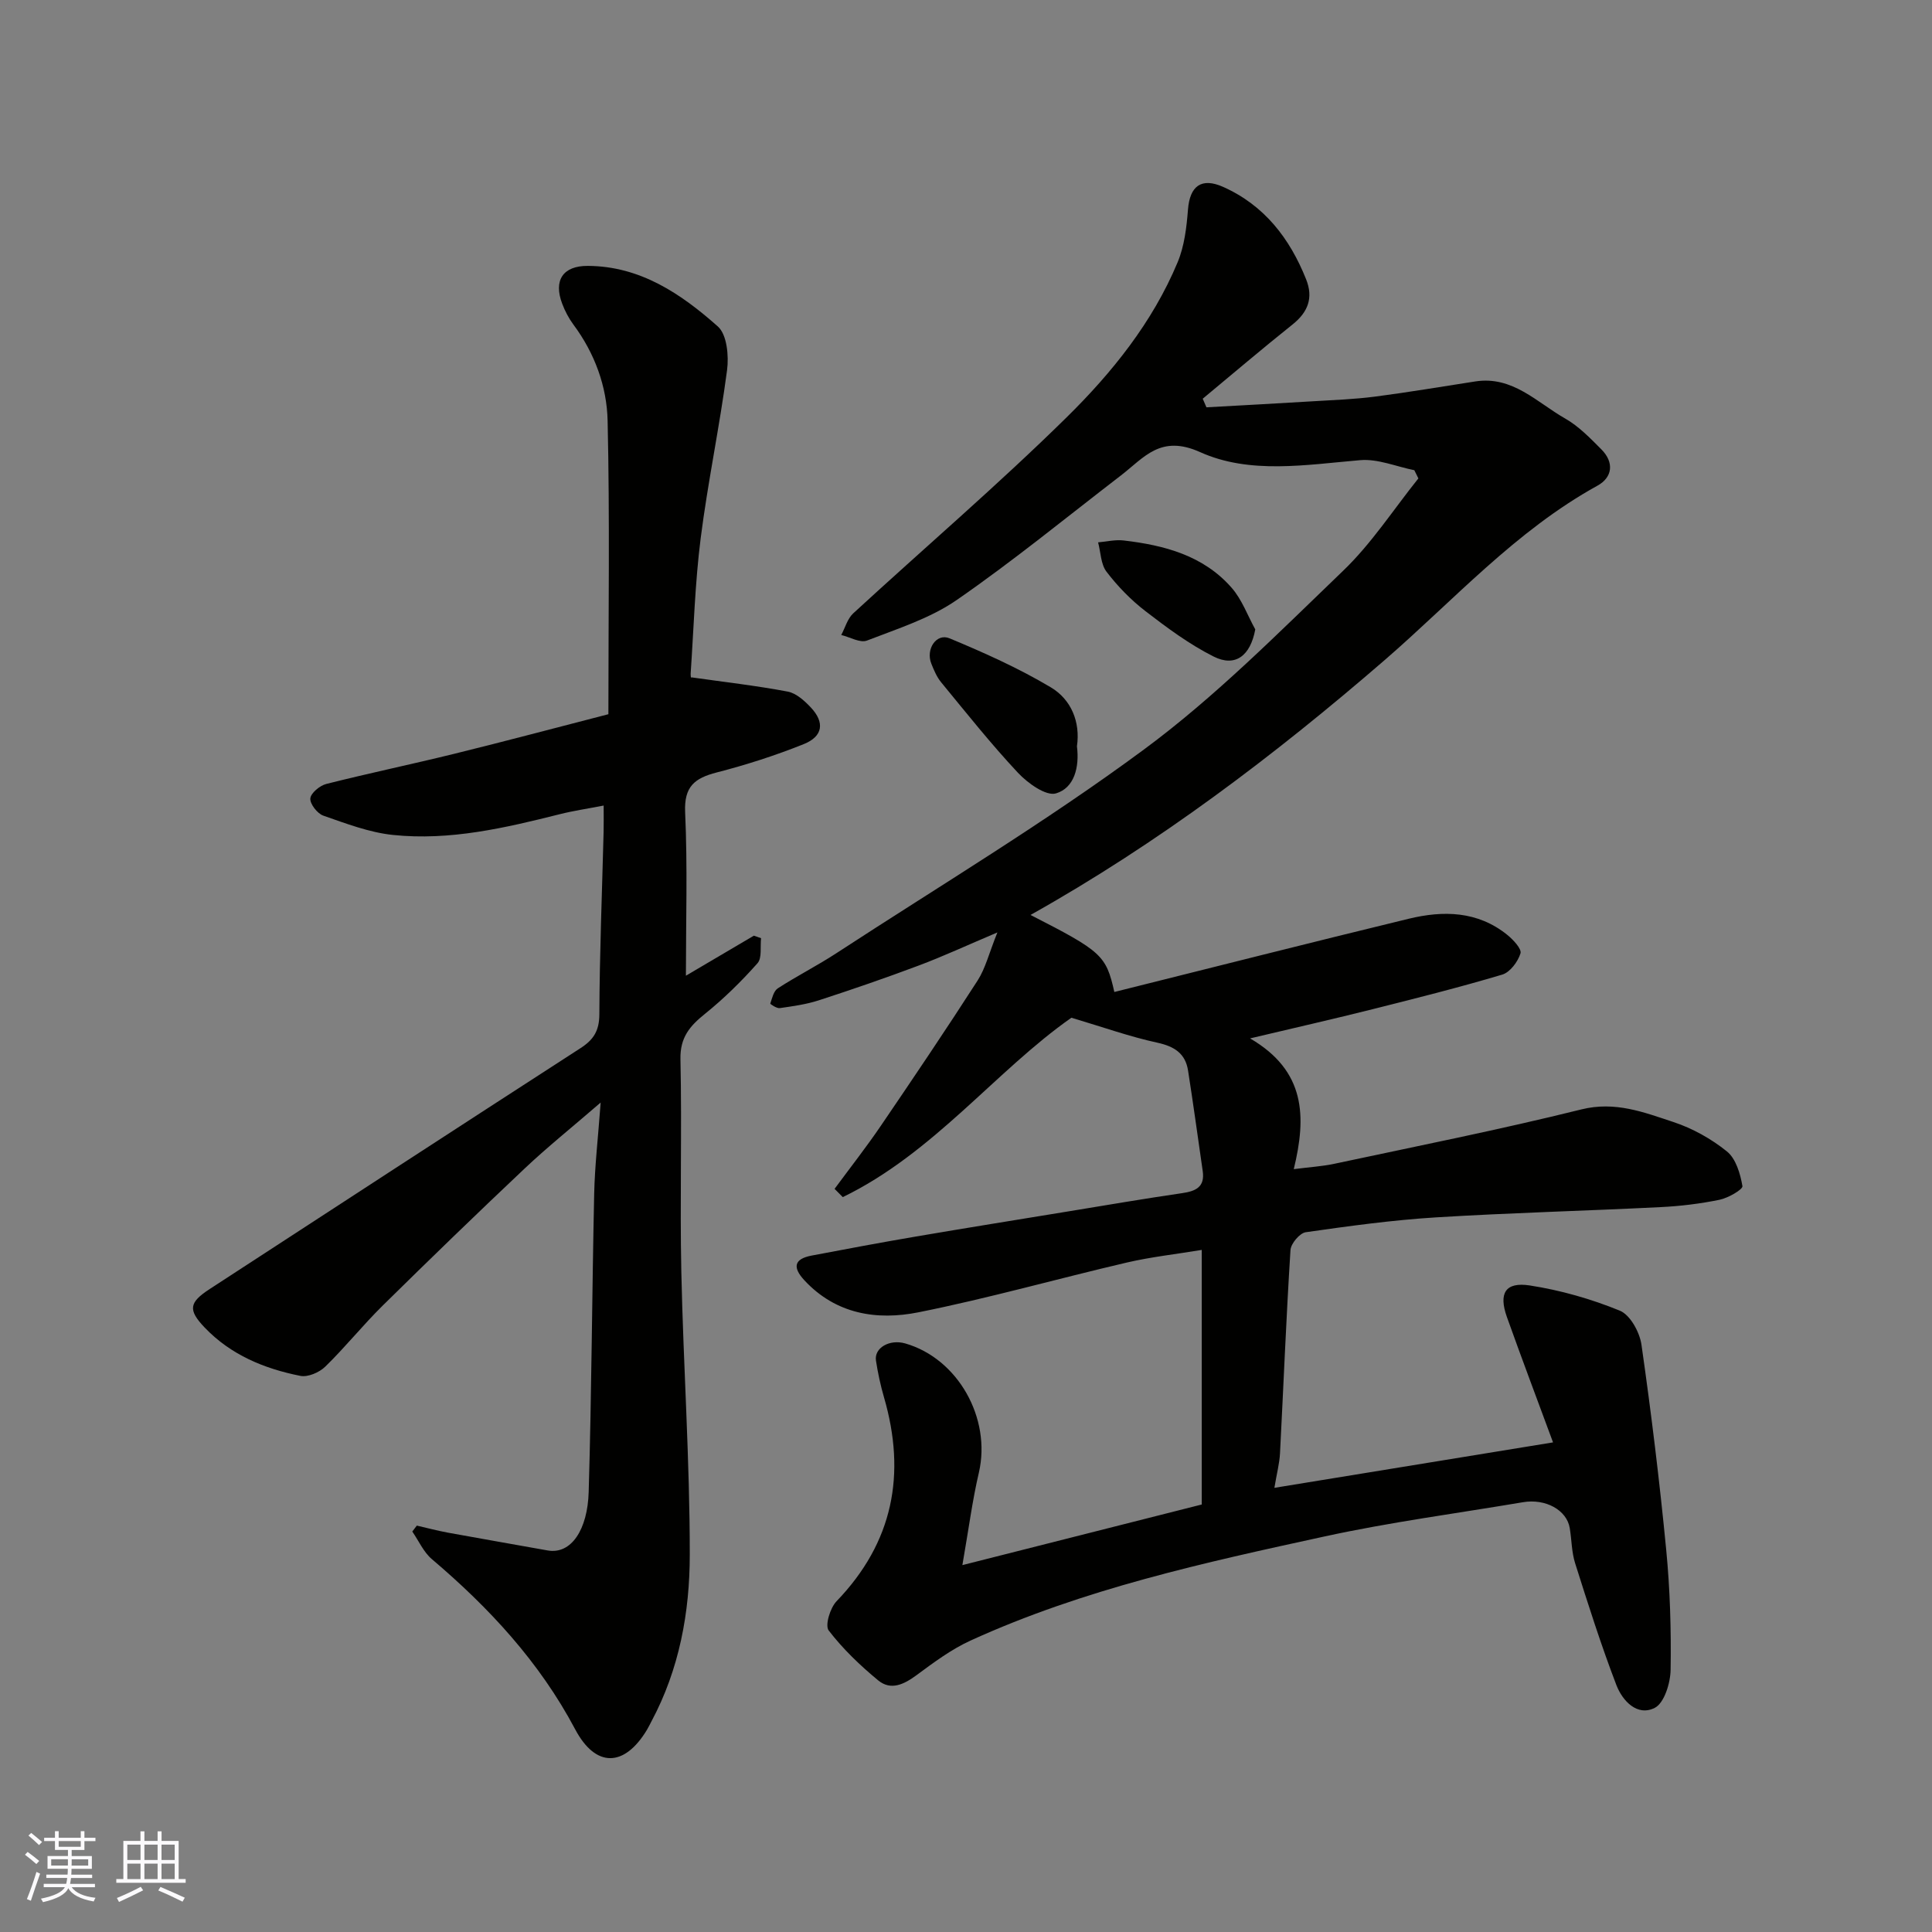 <svg enable-background="new 0 0 400 400" viewBox="0 0 400 400" xmlns="http://www.w3.org/2000/svg"><rect x="0" y="0" width="400" height="400" fill="#808080" stroke="none"/><g fill="#010100"><path d="m199.25 324.04c17.53-4.44 33.51-8.48 49.56-12.55 0-17.39 0-34.68 0-52.71-5.36.89-10.5 1.45-15.49 2.61-14.41 3.36-28.67 7.41-43.17 10.31-8.59 1.72-17.1.4-23.63-6.65-2.44-2.64-2.15-4.39 1.49-5.09 7.2-1.37 14.4-2.72 21.62-3.95 10.62-1.81 21.26-3.52 31.9-5.26 7.73-1.27 15.46-2.59 23.21-3.72 2.82-.41 4.75-1.26 4.27-4.57-1.01-6.95-1.95-13.91-3.04-20.84-.56-3.52-2.83-4.97-6.34-5.74-5.64-1.22-11.13-3.18-17.81-5.17-15.6 10.93-28.52 28.02-47.33 37.14-.57-.57-1.13-1.14-1.7-1.71 3.2-4.34 6.53-8.58 9.56-13.03 6.79-9.97 13.54-19.98 20.07-30.13 1.61-2.51 2.33-5.59 4.08-9.93-6.28 2.66-11.21 4.95-16.28 6.85-6.84 2.57-13.76 4.95-20.71 7.21-2.59.84-5.36 1.22-8.07 1.61-.63.09-2-.84-1.96-.94.38-1.12.69-2.6 1.56-3.16 3.97-2.57 8.21-4.71 12.17-7.3 21.3-13.9 43.18-27.03 63.61-42.13 14.8-10.93 27.93-24.22 41.26-37.02 5.89-5.65 10.43-12.7 15.58-19.12-.28-.57-.56-1.13-.84-1.7-3.74-.75-7.55-2.39-11.19-2.08-11.2.95-22.86 2.98-33.15-1.66-8.21-3.7-11.59 1.12-16.41 4.83-11.28 8.67-22.31 17.71-34 25.79-5.51 3.81-12.23 5.93-18.57 8.39-1.42.55-3.53-.72-5.33-1.15.81-1.51 1.29-3.38 2.48-4.48 14.71-13.54 29.92-26.55 44.16-40.56 9.41-9.26 17.82-19.7 23-32.12 1.41-3.37 1.86-7.25 2.15-10.94.38-4.85 2.77-6.69 7.29-4.67 8.52 3.81 13.78 10.65 17.16 19.11 1.54 3.84.42 6.79-2.79 9.36-6.29 5.02-12.42 10.24-18.61 15.38.26.59.52 1.19.77 1.78 7.35-.41 14.69-.8 22.04-1.25 4.28-.26 8.57-.41 12.81-.96 6.96-.9 13.89-2.08 20.83-3.15 7.73-1.19 12.75 4.36 18.59 7.68 2.81 1.6 5.18 4.06 7.5 6.39 2.67 2.68 2.33 5.78-.81 7.51-16.98 9.36-29.75 23.73-44.16 36.2-22.77 19.69-46.75 37.84-73.22 52.68 14.74 7.54 15.65 8.35 17.35 15.95 20.32-5.07 40.61-10.23 60.94-15.16 7.16-1.74 14.28-1.62 20.41 3.33 1.23 1 3.03 2.91 2.74 3.84-.54 1.73-2.16 3.91-3.77 4.39-8.88 2.65-17.88 4.91-26.87 7.17-7.84 1.97-15.73 3.76-25.35 6.04 11.53 6.72 11.7 16.18 9.05 27.07 3.16-.41 5.86-.57 8.49-1.13 17.04-3.64 34.15-7.04 51.06-11.24 7.01-1.74 12.95.6 19.04 2.61 3.97 1.31 7.86 3.48 11.1 6.1 1.86 1.51 2.77 4.63 3.2 7.17.12.69-2.95 2.46-4.74 2.83-4 .82-8.1 1.32-12.19 1.52-15.53.78-31.08 1.17-46.6 2.13-8.99.56-17.95 1.79-26.88 3.07-1.25.18-3.08 2.35-3.16 3.7-.89 14.02-1.44 28.06-2.17 42.09-.11 2.09-.67 4.16-1.16 7.13 19.32-3.15 38.18-6.23 57.69-9.41-3.29-8.91-6.5-17.4-9.55-25.95-1.75-4.92-.34-7.32 4.74-6.54 6.35.98 12.7 2.79 18.64 5.22 2.15.88 4.11 4.46 4.48 7.06 2.02 14.11 3.75 28.27 5.12 42.45.8 8.24 1.04 16.57.91 24.85-.04 2.75-1.32 6.89-3.29 7.88-3.65 1.83-6.69-1.5-7.93-4.71-3.18-8.29-5.87-16.78-8.55-25.25-.73-2.31-.71-4.84-1.11-7.26-.61-3.74-5-6.16-9.7-5.36-13.67 2.31-27.45 4.12-40.99 7.07-24.96 5.43-49.97 10.89-73.39 21.58-3.96 1.81-7.57 4.5-11.1 7.11-2.62 1.94-5.36 3.31-8.02 1.11-3.73-3.08-7.3-6.5-10.23-10.32-.8-1.05.3-4.67 1.63-6.05 11.73-12.19 14.45-26.3 9.82-42.23-.72-2.48-1.27-5.04-1.66-7.59-.4-2.65 2.82-4.48 6.05-3.56 10.92 3.13 17.85 15.48 15.26 26.73-1.34 5.72-2.09 11.55-3.42 19.17z"/><path d="m143.09 140.23c6.96.99 13.53 1.73 20.01 2.96 1.75.33 3.47 1.9 4.78 3.29 2.9 3.09 2.52 5.98-1.47 7.58-5.86 2.35-11.92 4.3-18.03 5.87-4.56 1.18-6.77 2.9-6.53 8.24.51 11.24.16 22.52.16 33.84 4.26-2.51 9.17-5.4 14.07-8.29.5.17.99.35 1.49.52-.21 1.77.23 4.1-.74 5.19-3.34 3.76-6.97 7.33-10.88 10.48-3.14 2.52-5.16 4.88-5.07 9.36.32 14.66-.13 29.33.18 43.99.42 19.54 1.76 39.07 1.75 58.6 0 11.92-2.16 23.75-7.94 34.54-.31.58-.58 1.17-.92 1.73-4.67 7.77-10.61 7.93-14.87-.1-7.38-13.92-17.78-25.14-29.66-35.22-1.73-1.47-2.72-3.79-4.06-5.72.31-.41.63-.82.94-1.23 2.13.49 4.24 1.05 6.38 1.45 6.89 1.26 13.79 2.45 20.68 3.69 4.94.89 8.3-4.36 8.52-12.11.61-20.59.69-41.2 1.14-61.79.13-5.75.8-11.49 1.34-18.83-5.98 5.17-11.04 9.22-15.74 13.66-9.9 9.34-19.69 18.82-29.39 28.38-4.12 4.06-7.75 8.61-11.89 12.64-1.23 1.2-3.59 2.22-5.15 1.91-7.47-1.48-14.41-4.35-19.8-9.99-3.52-3.68-3.25-5.21 1.04-8 25.56-16.64 51.12-33.3 76.74-49.85 2.72-1.75 3.9-3.59 3.92-7.01.05-12.6.56-25.2.88-37.8.04-1.63.01-3.27.01-5.43-3.39.66-6.27 1.08-9.08 1.79-11.34 2.85-22.76 5.52-34.52 4.3-4.91-.51-9.73-2.36-14.44-4-1.24-.43-2.78-2.42-2.69-3.56.09-1.11 1.96-2.66 3.3-3 8.83-2.23 17.75-4.09 26.6-6.27 10.56-2.6 21.07-5.4 31.81-8.17 0-20.48.3-40.64-.16-60.77-.16-7.11-2.68-13.99-7.09-19.91-.96-1.3-1.74-2.79-2.31-4.3-1.85-4.86.16-7.87 5.3-7.84 10.86.05 19.31 5.78 26.92 12.54 1.89 1.67 2.3 6.09 1.91 9.05-1.53 11.63-3.98 23.14-5.46 34.78-1.18 9.3-1.44 18.72-2.08 28.09-.01.61.16 1.27.1.72z"/><path d="m222.97 154.51c.55 4.37-.57 8.63-4.33 9.75-2.07.62-5.86-2.11-7.88-4.26-5.59-5.97-10.69-12.4-15.9-18.73-.91-1.1-1.5-2.52-2.04-3.87-1.2-2.99 1.05-6.38 3.78-5.24 7.16 2.98 14.31 6.18 20.95 10.14 4.25 2.53 6.15 7.19 5.42 12.21z"/><path d="m259.89 130.31c-1 5.43-4.11 7.89-8.62 5.62-5.02-2.52-9.64-5.95-14.12-9.4-3.01-2.32-5.74-5.13-8.05-8.15-1.2-1.56-1.2-4.03-1.75-6.09 1.77-.15 3.57-.6 5.3-.39 8.41.98 16.48 3.11 22.31 9.75 2.16 2.44 3.32 5.75 4.93 8.66z"/></g><path d="m5.17 384 .55-.58c.85.61 1.65 1.24 2.4 1.87l-.59.64c-.83-.73-1.62-1.37-2.36-1.93m1.22 9.53-.82-.34c.71-1.76 1.37-3.64 1.98-5.63.24.13.5.25.76.36-.6 1.67-1.24 3.54-1.92 5.61m-.5-13.5.57-.54c.56.44 1.31 1.06 2.26 1.87l-.64.64c-.68-.66-1.41-1.32-2.19-1.97m3.25.46h2.24v-1.36h.77v1.36h4.57v-1.36h.76v1.36h2.28v.69h-2.28v1.84h-2.64v1.26h4.18v2.64h-4.21c0 .45-.02.86-.05 1.21h4.32v.69h-4.38c-.04.34-.1.75-.19 1.22h5.15v.69h-4.82c.87 1.19 2.51 1.92 4.93 2.19-.17.31-.3.57-.37.76-2.77-.49-4.52-1.41-5.26-2.76-.56 1.26-2.3 2.23-5.24 2.9-.12-.24-.26-.48-.43-.72 2.73-.55 4.38-1.34 4.96-2.38h-4.38v-.69h4.65c.1-.38.17-.79.21-1.22h-4.32v-.69h4.4c.03-.34.05-.75.05-1.21h-4.2v-2.64h4.23v-1.26h-2.69v-1.84h-2.24zm1.46 4.46v1.29h3.45c.01-.4.02-.57.01-.53v-.32-.45h-3.46zm1.55-2.59h4.57v-1.19h-4.57zm6.11 2.59h-3.42v.77c-.01.19-.01.37-.02.53h3.44z" fill="#fbfafc"/><path d="m32.63 379.16h.82v1.98h3.54v7.89h1.45v.78h-14.36v-.78h1.46v-7.89h3.54v-1.98h.82v1.98h2.73zm-3.49 11.48.5.73c-1.61.82-3.28 1.63-5 2.41-.13-.27-.28-.55-.44-.82 1.75-.72 3.4-1.49 4.94-2.32m-2.78-5.55h2.73v-3.18h-2.73zm0 3.95h2.73v-3.2h-2.73zm3.54-3.95h2.73v-3.18h-2.73zm0 3.95h2.73v-3.2h-2.73zm7.89 4.68c-1.84-.92-3.51-1.7-5.02-2.32l.45-.73c1.89.8 3.57 1.55 5.04 2.23zm-1.62-11.81h-2.73v3.18h2.73zm-2.73 7.13h2.73v-3.2h-2.73z" fill="#fbfafc"/></svg>